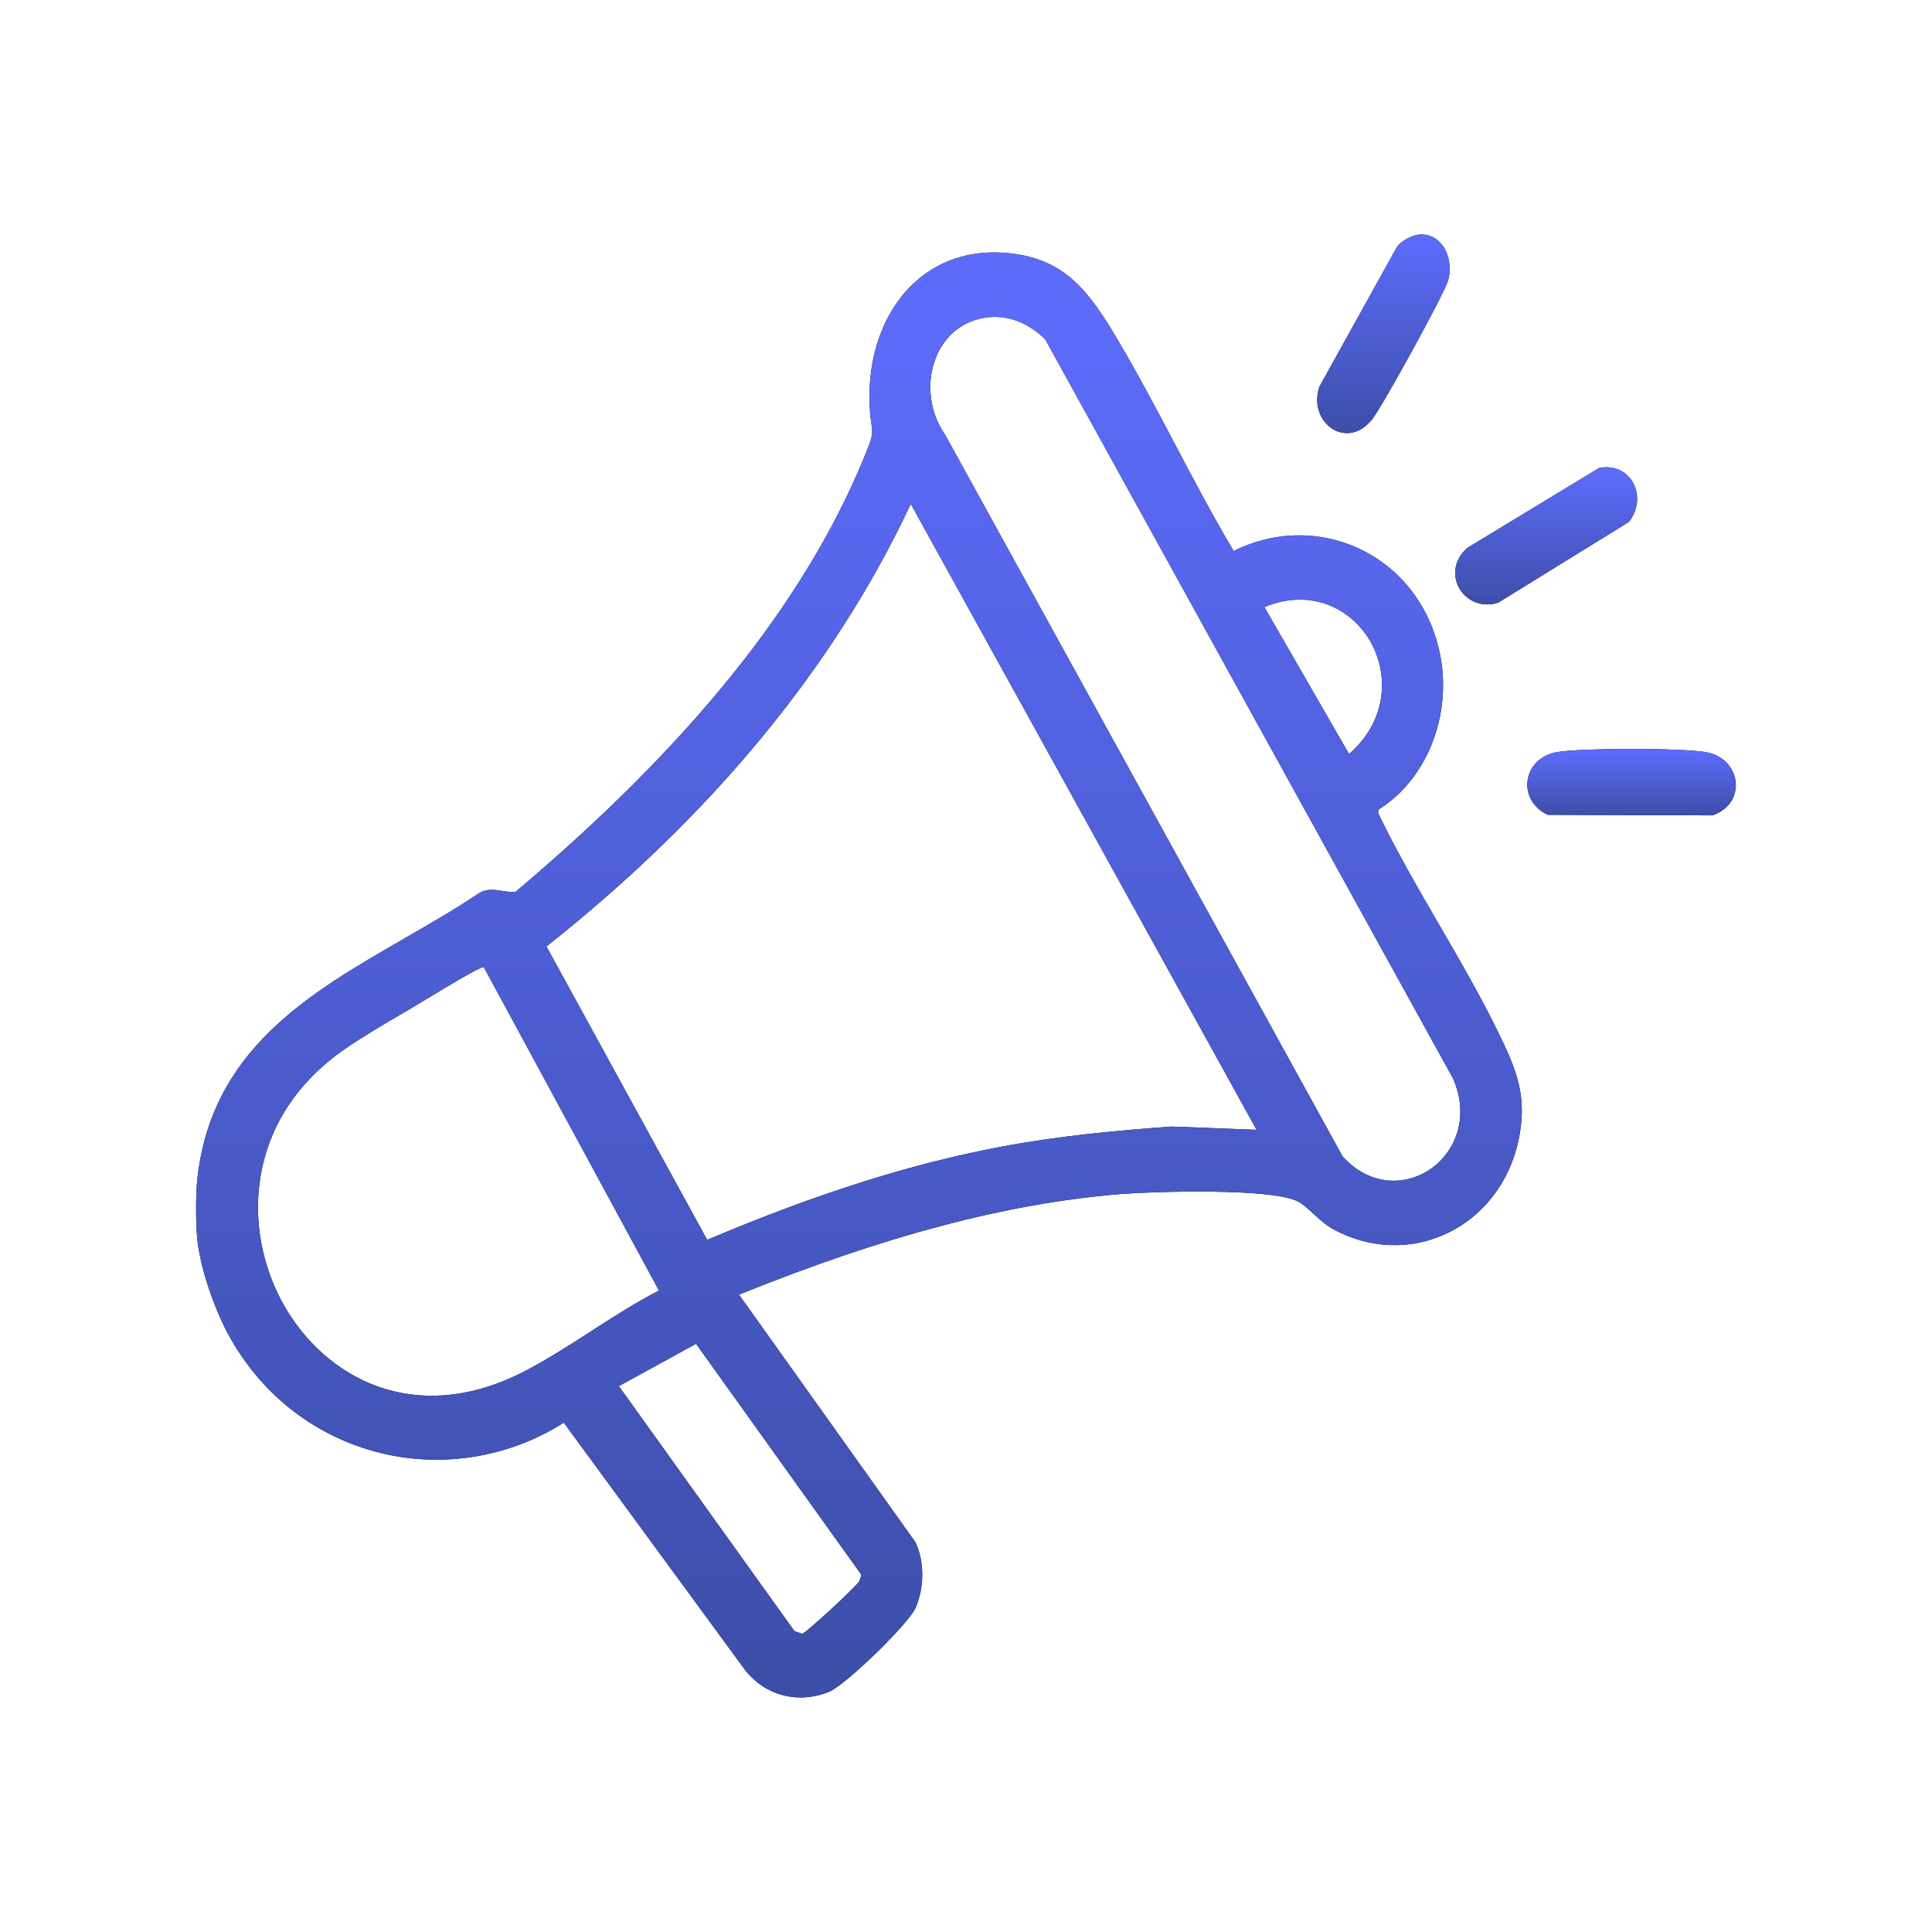 <svg width="60" height="60" viewBox="0 0 60 60" fill="none" xmlns="http://www.w3.org/2000/svg">
<path d="M44.7 28.729C44.043 27.598 43.365 26.429 42.798 25.25L42.814 25.139C44.294 24.216 45.083 22.262 44.734 20.385C44.469 18.964 43.622 17.782 42.408 17.14C41.131 16.464 39.639 16.455 38.312 17.113C37.672 16.037 37.075 14.906 36.498 13.81C35.926 12.726 35.334 11.605 34.701 10.537C33.842 9.088 33.098 8.047 31.351 7.865C30.14 7.737 29.078 8.092 28.281 8.891C27.398 9.775 26.935 11.135 27.009 12.621C27.023 12.89 27.047 13.059 27.065 13.181C27.109 13.494 27.114 13.534 26.811 14.265C24.954 18.744 21.421 23.136 16.013 27.695C15.871 27.711 15.729 27.689 15.589 27.667C15.35 27.629 15.103 27.591 14.858 27.752C14.126 28.242 13.328 28.701 12.557 29.146C9.597 30.852 6.537 32.614 6.123 36.67C6.079 37.094 6.079 37.969 6.123 38.436C6.21 39.39 6.669 40.655 7.075 41.412C8.055 43.235 9.671 44.536 11.628 45.073C13.614 45.619 15.756 45.294 17.51 44.182L23.142 51.867C23.579 52.419 24.204 52.716 24.865 52.716C25.159 52.716 25.459 52.658 25.753 52.537C26.259 52.33 28.209 50.437 28.429 49.941C28.713 49.299 28.712 48.476 28.425 47.889L22.95 40.206C27.517 38.362 31.288 37.369 34.813 37.081C35.726 37.007 39.568 36.876 40.344 37.331C40.481 37.41 40.627 37.545 40.783 37.688C40.979 37.867 41.182 38.052 41.406 38.174C42.544 38.794 43.845 38.835 44.976 38.283C46.086 37.742 46.881 36.7 47.156 35.423C47.443 34.092 47.112 33.265 46.576 32.155C46.016 30.997 45.346 29.843 44.699 28.727L44.7 28.729ZM39.266 18.853C40.775 18.232 42.012 18.952 42.571 19.944C43.114 20.908 43.114 22.354 41.896 23.417L39.266 18.852V18.853ZM44.461 36.282C43.731 36.808 42.59 36.897 41.695 35.914L29.356 13.51C28.871 12.821 28.756 11.907 29.057 11.126C29.317 10.45 29.861 9.993 30.548 9.872C31.23 9.752 31.89 9.981 32.46 10.537L45.118 33.479C45.663 34.697 45.18 35.765 44.462 36.283L44.461 36.282ZM21.962 38.505L16.97 29.393C22.114 25.321 25.92 20.697 28.285 15.649L39.024 35.087L36.391 34.986C34.809 35.1 32.945 35.264 31.109 35.61C28.296 36.138 25.389 37.058 21.962 38.505ZM21.617 41.733L26.735 48.883C26.749 48.964 26.72 49.028 26.686 49.104C26.624 49.245 25.043 50.706 24.915 50.74L24.672 50.656L19.219 43.047L21.616 41.733H21.617ZM20.464 40.079C19.743 40.451 19.033 40.907 18.347 41.35C17.701 41.766 17.032 42.196 16.36 42.551C12.924 44.368 10.077 42.815 8.781 40.47C7.521 38.191 7.583 34.754 10.691 32.59C11.226 32.218 11.866 31.843 12.484 31.48C12.657 31.379 12.825 31.279 12.987 31.183C13.029 31.158 13.102 31.114 13.198 31.055C13.619 30.799 14.882 30.03 15.022 30.03L20.464 40.077V40.079Z" fill="black"/>
<path d="M44.7 28.729C44.043 27.598 43.365 26.429 42.798 25.25L42.814 25.139C44.294 24.216 45.083 22.262 44.734 20.385C44.469 18.964 43.622 17.782 42.408 17.14C41.131 16.464 39.639 16.455 38.312 17.113C37.672 16.037 37.075 14.906 36.498 13.81C35.926 12.726 35.334 11.605 34.701 10.537C33.842 9.088 33.098 8.047 31.351 7.865C30.14 7.737 29.078 8.092 28.281 8.891C27.398 9.775 26.935 11.135 27.009 12.621C27.023 12.89 27.047 13.059 27.065 13.181C27.109 13.494 27.114 13.534 26.811 14.265C24.954 18.744 21.421 23.136 16.013 27.695C15.871 27.711 15.729 27.689 15.589 27.667C15.35 27.629 15.103 27.591 14.858 27.752C14.126 28.242 13.328 28.701 12.557 29.146C9.597 30.852 6.537 32.614 6.123 36.67C6.079 37.094 6.079 37.969 6.123 38.436C6.21 39.39 6.669 40.655 7.075 41.412C8.055 43.235 9.671 44.536 11.628 45.073C13.614 45.619 15.756 45.294 17.51 44.182L23.142 51.867C23.579 52.419 24.204 52.716 24.865 52.716C25.159 52.716 25.459 52.658 25.753 52.537C26.259 52.33 28.209 50.437 28.429 49.941C28.713 49.299 28.712 48.476 28.425 47.889L22.95 40.206C27.517 38.362 31.288 37.369 34.813 37.081C35.726 37.007 39.568 36.876 40.344 37.331C40.481 37.41 40.627 37.545 40.783 37.688C40.979 37.867 41.182 38.052 41.406 38.174C42.544 38.794 43.845 38.835 44.976 38.283C46.086 37.742 46.881 36.7 47.156 35.423C47.443 34.092 47.112 33.265 46.576 32.155C46.016 30.997 45.346 29.843 44.699 28.727L44.7 28.729ZM39.266 18.853C40.775 18.232 42.012 18.952 42.571 19.944C43.114 20.908 43.114 22.354 41.896 23.417L39.266 18.852V18.853ZM44.461 36.282C43.731 36.808 42.59 36.897 41.695 35.914L29.356 13.51C28.871 12.821 28.756 11.907 29.057 11.126C29.317 10.45 29.861 9.993 30.548 9.872C31.23 9.752 31.89 9.981 32.46 10.537L45.118 33.479C45.663 34.697 45.18 35.765 44.462 36.283L44.461 36.282ZM21.962 38.505L16.97 29.393C22.114 25.321 25.92 20.697 28.285 15.649L39.024 35.087L36.391 34.986C34.809 35.1 32.945 35.264 31.109 35.61C28.296 36.138 25.389 37.058 21.962 38.505ZM21.617 41.733L26.735 48.883C26.749 48.964 26.72 49.028 26.686 49.104C26.624 49.245 25.043 50.706 24.915 50.74L24.672 50.656L19.219 43.047L21.616 41.733H21.617ZM20.464 40.079C19.743 40.451 19.033 40.907 18.347 41.35C17.701 41.766 17.032 42.196 16.36 42.551C12.924 44.368 10.077 42.815 8.781 40.47C7.521 38.191 7.583 34.754 10.691 32.59C11.226 32.218 11.866 31.843 12.484 31.48C12.657 31.379 12.825 31.279 12.987 31.183C13.029 31.158 13.102 31.114 13.198 31.055C13.619 30.799 14.882 30.03 15.022 30.03L20.464 40.077V40.079Z" fill="url(#paint0_linear_138_136980)"/>
<path d="M53.905 24.311C53.877 23.913 53.578 23.463 52.974 23.357C52.24 23.227 49.086 23.227 48.352 23.357C47.855 23.445 47.497 23.793 47.44 24.244C47.385 24.687 47.624 25.093 48.066 25.305L53.176 25.322H53.181C53.754 25.125 53.931 24.672 53.906 24.312L53.905 24.311Z" fill="black"/>
<path d="M53.905 24.311C53.877 23.913 53.578 23.463 52.974 23.357C52.24 23.227 49.086 23.227 48.352 23.357C47.855 23.445 47.497 23.793 47.44 24.244C47.385 24.687 47.624 25.093 48.066 25.305L53.176 25.322H53.181C53.754 25.125 53.931 24.672 53.906 24.312L53.905 24.311Z" fill="url(#paint1_linear_138_136980)"/>
<path d="M41.393 13.326C41.518 13.402 41.671 13.451 41.834 13.451C42.084 13.451 42.36 13.336 42.611 13.024C42.928 12.63 44.843 9.139 44.965 8.73C45.082 8.345 45.012 7.905 44.789 7.611C44.61 7.376 44.353 7.26 44.065 7.286C43.861 7.303 43.52 7.475 43.383 7.671L40.977 12.005C40.769 12.614 41.047 13.115 41.394 13.326H41.393Z" fill="black"/>
<path d="M41.393 13.326C41.518 13.402 41.671 13.451 41.834 13.451C42.084 13.451 42.36 13.336 42.611 13.024C42.928 12.63 44.843 9.139 44.965 8.73C45.082 8.345 45.012 7.905 44.789 7.611C44.61 7.376 44.353 7.26 44.065 7.286C43.861 7.303 43.52 7.475 43.383 7.671L40.977 12.005C40.769 12.614 41.047 13.115 41.394 13.326H41.393Z" fill="url(#paint2_linear_138_136980)"/>
<path d="M46.181 18.772C46.29 18.772 46.406 18.755 46.528 18.716L50.579 16.213L50.584 16.209C50.874 15.845 50.925 15.364 50.714 14.988C50.506 14.618 50.101 14.445 49.659 14.535L45.571 17.014C45.194 17.339 45.087 17.817 45.299 18.23C45.447 18.519 45.768 18.771 46.183 18.771L46.181 18.772Z" fill="black"/>
<path d="M46.181 18.772C46.29 18.772 46.406 18.755 46.528 18.716L50.579 16.213L50.584 16.209C50.874 15.845 50.925 15.364 50.714 14.988C50.506 14.618 50.101 14.445 49.659 14.535L45.571 17.014C45.194 17.339 45.087 17.817 45.299 18.23C45.447 18.519 45.768 18.771 46.183 18.771L46.181 18.772Z" fill="url(#paint3_linear_138_136980)"/>
<defs>
<linearGradient id="paint0_linear_138_136980" x1="26.677" y1="7.853" x2="26.677" y2="52.702" gradientUnits="userSpaceOnUse">
<stop offset="0.05" stop-color="#5C6BF9"/>
<stop offset="1" stop-color="#3D4EA8"/>
</linearGradient>
<linearGradient id="paint1_linear_138_136980" x1="50.671" y1="23.26" x2="50.671" y2="25.322" gradientUnits="userSpaceOnUse">
<stop offset="0.05" stop-color="#5C6BF9"/>
<stop offset="1" stop-color="#3D4EA8"/>
</linearGradient>
<linearGradient id="paint2_linear_138_136980" x1="42.963" y1="7.284" x2="42.963" y2="13.449" gradientUnits="userSpaceOnUse">
<stop offset="0.05" stop-color="#5C6BF9"/>
<stop offset="1" stop-color="#3D4EA8"/>
</linearGradient>
<linearGradient id="paint3_linear_138_136980" x1="48.017" y1="14.513" x2="48.017" y2="18.771" gradientUnits="userSpaceOnUse">
<stop offset="0.05" stop-color="#5C6BF9"/>
<stop offset="1" stop-color="#3D4EA8"/>
</linearGradient>
</defs>
</svg>
